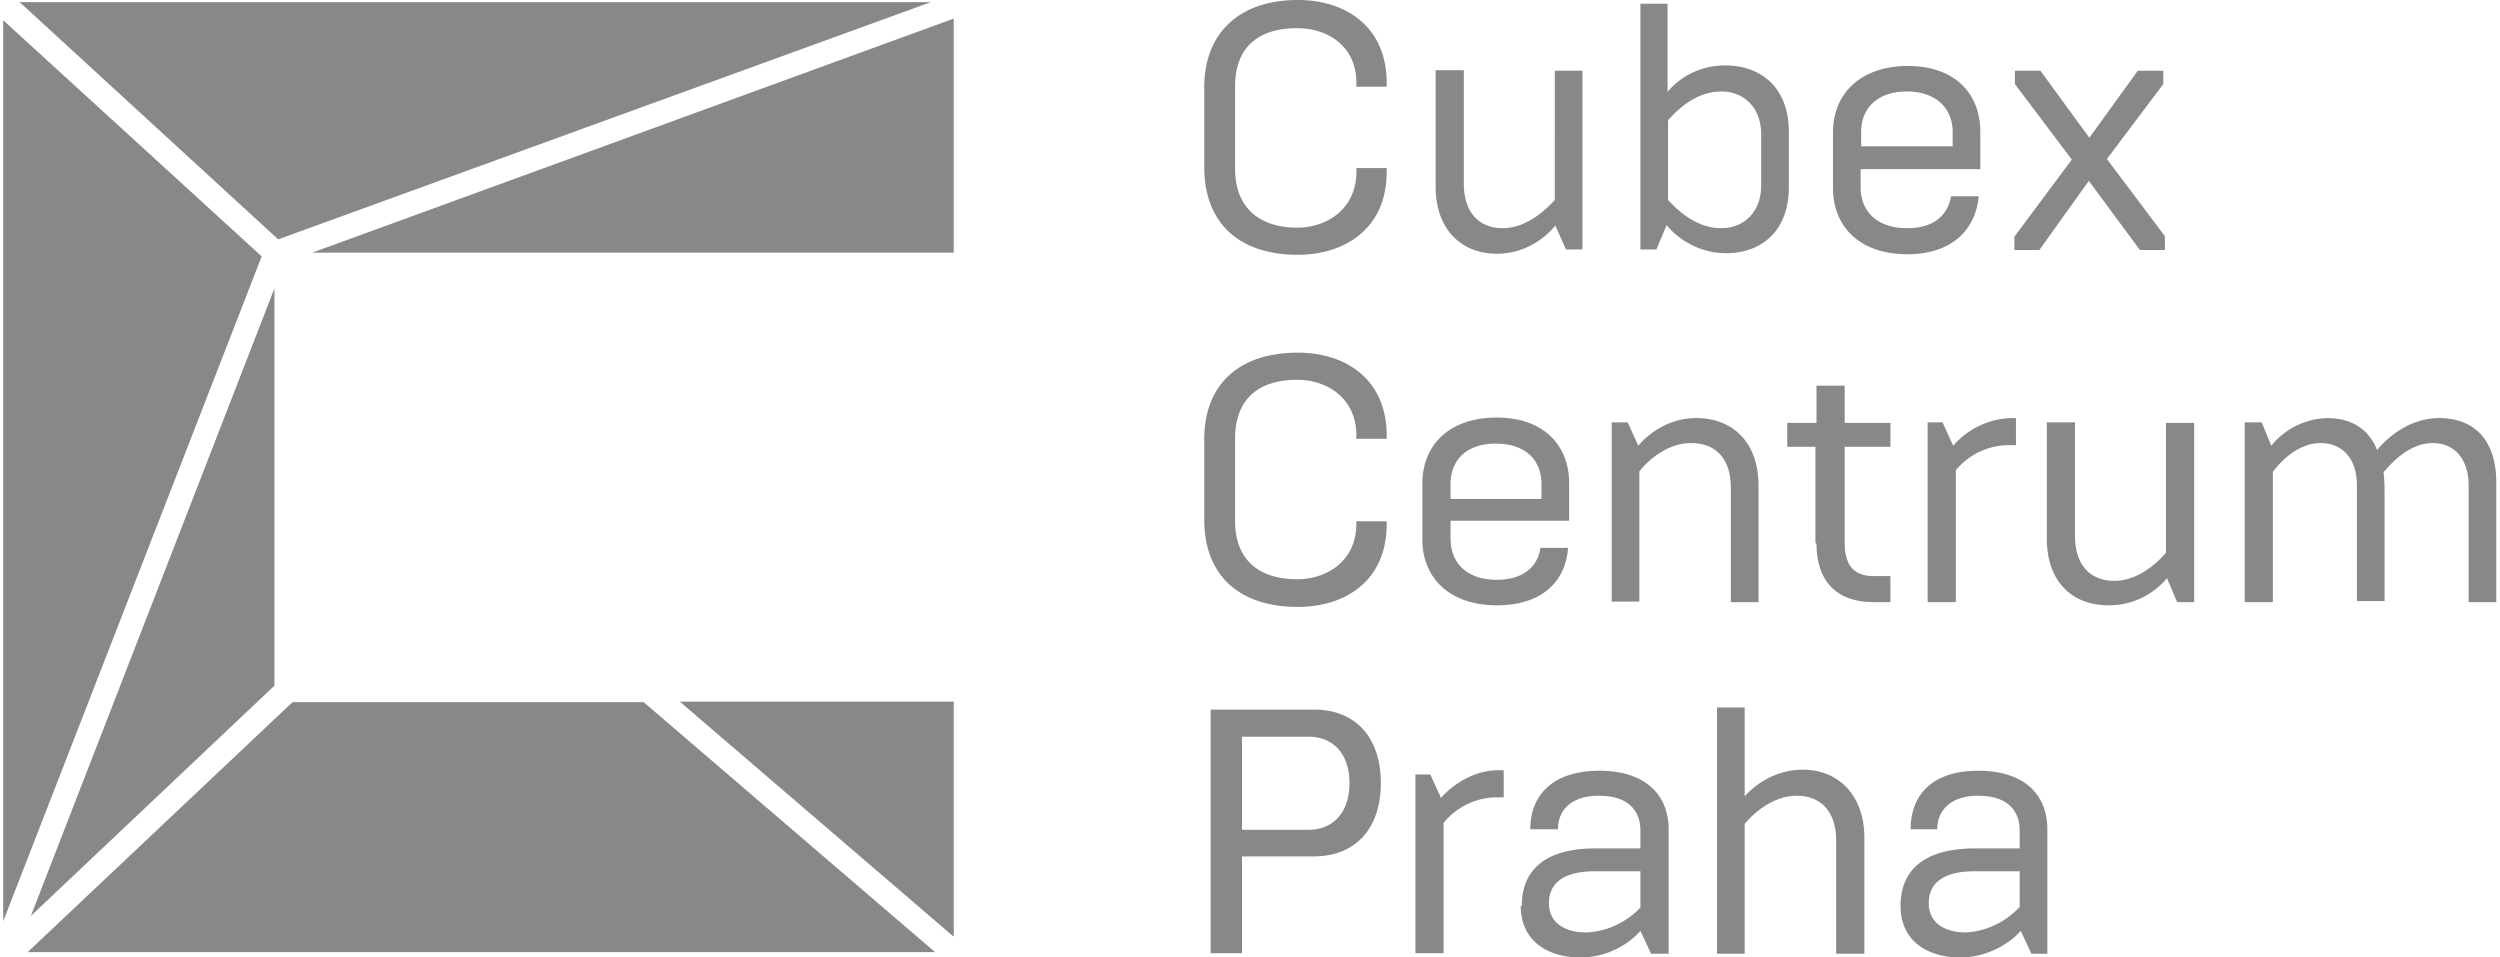 <svg xmlns="http://www.w3.org/2000/svg" viewBox="0 0 470 180"><path fill="#888" d="M179.3 47.5v-44l-120.6 44zM175.8 179L121 132H55L5.2 179zM.6 173.2l48.6-125L.6 3.8zm51-44.3V54.2l-45.8 118zM175 .4H3.7L52.3 45zm4.3 131.5h-51.5l51.5 44.2zm47.1-100.5v-15C226.4 6.3 232.9 0 244 0c9 0 16.7 5 16.7 15.6v.7H255v-.7c0-7.2-5.7-10.3-11.1-10.3-7.8 0-11.7 4-11.7 10.9v15.6c0 6.7 4 11 11.7 11 5.4 0 11.1-3.4 11.1-10.5v-.7h5.7v.7c0 10.7-7.9 15.6-16.7 15.6-11.1 0-17.6-6-17.6-16.5zm71.1 15.5h-3.1l-2-4.5c-2.2 2.7-6 5.3-11 5.3-6.6 0-11.5-4.5-11.5-12.6V13.2h5.3v21.3c0 5.8 3.2 8.4 7.3 8.4 4.2 0 7.7-3 9.8-5.3V13.3h5.2v33.8zm15.8-4.5l-1.9 4.5h-3V.7h5.1v16.6c2-2.5 5.8-5 10.8-5 7 0 12 4.4 12 12.4v10.5c0 8.1-5 12.4-11.8 12.4-5 0-9-2.6-11.2-5.3zm17.8-7.5v-9.7c0-4.7-3-8-7.5-8-4.3 0-7.7 2.8-10 5.4v15c2.3 2.5 5.7 5.3 10 5.3 4.4 0 7.5-3.2 7.5-8zm13.5.4V24.9c0-7.4 5.3-12.5 14.1-12.5 8.5 0 13.6 4.9 13.6 12.4v7h-22.5v3.4c0 4.5 3 7.7 8.8 7.7 5 0 7.6-2.5 8.2-6h5.2c-.6 6.5-5.3 10.9-13.4 10.9-8.8 0-14-5-14-12.5zm22.5-7.8v-2.7c0-4.3-3-7.6-8.6-7.6s-8.6 3.2-8.6 7.6v2.7zm29 2.4L407 44.4V47h-4.7l-9.6-13-9.3 13h-4.7v-2.5L389.5 30l-10.7-14.2v-2.5h4.8l9.2 12.6 9.1-12.6h4.8v2.5zM226.4 97.6v-15c0-10.3 6.5-16.3 17.6-16.3 9 0 16.7 5 16.7 15.6v.6H255v-.6c0-7.2-5.7-10.5-11.1-10.5-7.8 0-11.7 4.1-11.7 11V98c0 6.8 4 10.9 11.7 10.9 5.4 0 11.1-3.3 11.1-10.5V98h5.7v.5c0 10.8-7.9 15.6-16.7 15.6-11.1 0-17.6-6-17.6-16.4zm41 4V91c0-7.5 5.2-12.5 14-12.5 8.6 0 13.6 5 13.6 12.4v7h-22.3v3.3c0 4.6 3 7.8 8.7 7.8 5 0 7.7-2.5 8.2-6h5.2c-.5 6.6-5.2 10.8-13.4 10.8-8.7 0-14-5-14-12.4zm22.4-7.8V91c0-4.4-2.9-7.6-8.6-7.6-5.5 0-8.5 3.1-8.5 7.6v2.8zM303 79.4h3l2 4.4c2.2-2.6 6-5.2 10.9-5.2 6.8 0 11.7 4.5 11.7 12.7v21.9h-5.2V91.8c0-6-3.2-8.5-7.5-8.5s-7.8 3-9.7 5.3v24.5H303V79.3zm38.3 22.7V84H336v-4.5h5.5v-7h5.3v7h8.6V84h-8.6v18c0 4.6 2 6.3 5.5 6.3h3.1v4.9h-3.1c-8.5 0-10.8-5.6-10.8-11zm21.2-22.7h2.7l2 4.4a15 15 0 0 1 10.9-5.2h.9v5.1h-.7a13 13 0 0 0-10.6 4.7v24.8h-5.3V79.4zm50 33.8h-3.2l-1.9-4.5c-2.3 2.7-6 5.1-11 5.1-6.7 0-11.6-4.3-11.6-12.6V79.4h5.3v21.3c0 5.9 3.2 8.5 7.4 8.5 4.1 0 7.7-2.9 9.7-5.3V79.5h5.3v33.8zm9.5-33.8h3.2l1.8 4.4a14 14 0 0 1 10.5-5.2c4.5 0 7.8 2 9.4 6 2.5-3 6.6-6 11.7-6 6.7 0 10.7 4.3 10.7 12.1v22.5h-5.2V91.3c0-5.4-3-8-6.7-8s-6.8 2.5-9.3 5.5c.2 1.5.2 2.9.2 4.4V113h-5.2V91.3c0-5.4-3-8-6.8-8-4 0-7.2 3-9 5.4v24.5H422zm-194.4 54H247c8 0 12.6 5.4 12.6 13.8 0 8.5-4.7 13.8-12.6 13.8h-13.5v18.2h-5.9v-45.9zM246 156c4.5 0 7.7-3.1 7.7-8.8 0-5.6-3.2-8.7-7.7-8.7h-12.5V156zm20.1-10.4h2.8l2 4.4c2.2-2.5 6.2-5.2 10.8-5.2h1v5.1h-.8a13 13 0 0 0-10.5 4.8v24.5h-5.3v-33.8zm20 24.7c0-6.9 4.6-10.8 13.8-10.8h8.5v-3.3c0-4-2.5-6.6-7.8-6.6-5.2 0-7.7 2.7-7.7 6.3h-5.2c0-6.4 4.2-11 13-11 8.7 0 13 4.6 13 11v23.4h-3.3l-2-4.3c-2 2.3-6 5-11.3 5-6 0-11.2-3-11.2-9.7zm22.3.3v-6.8h-8.5c-6.2 0-8.7 2.4-8.7 6 0 3.7 3 5.5 7 5.5a14.9 14.9 0 0 0 10.2-4.7zm14.4-37.6h5.2v16.7c2.3-2.5 6-5 11-5 6.4 0 11.5 4.6 11.5 12.8v21.8h-5.3v-21.2c0-6-3.3-8.5-7.4-8.5-4.2 0-7.8 2.9-9.8 5.3v24.4h-5.2zm34.5 37.3c0-6.9 4.7-10.8 14-10.8h8.4v-3.3c0-4-2.5-6.6-7.8-6.6-5.1 0-7.7 2.7-7.7 6.3h-5c0-6.4 4-11 12.7-11 8.8 0 13 4.6 13 11v23.4h-3l-2-4.3c-2 2.3-6.2 5-11.4 5-6 0-11.2-3-11.2-9.7zm22.4.3v-6.8h-8.5c-6.1 0-8.6 2.4-8.6 6 0 3.7 3 5.5 7 5.5a14.9 14.9 0 0 0 10-4.7z"/></svg>